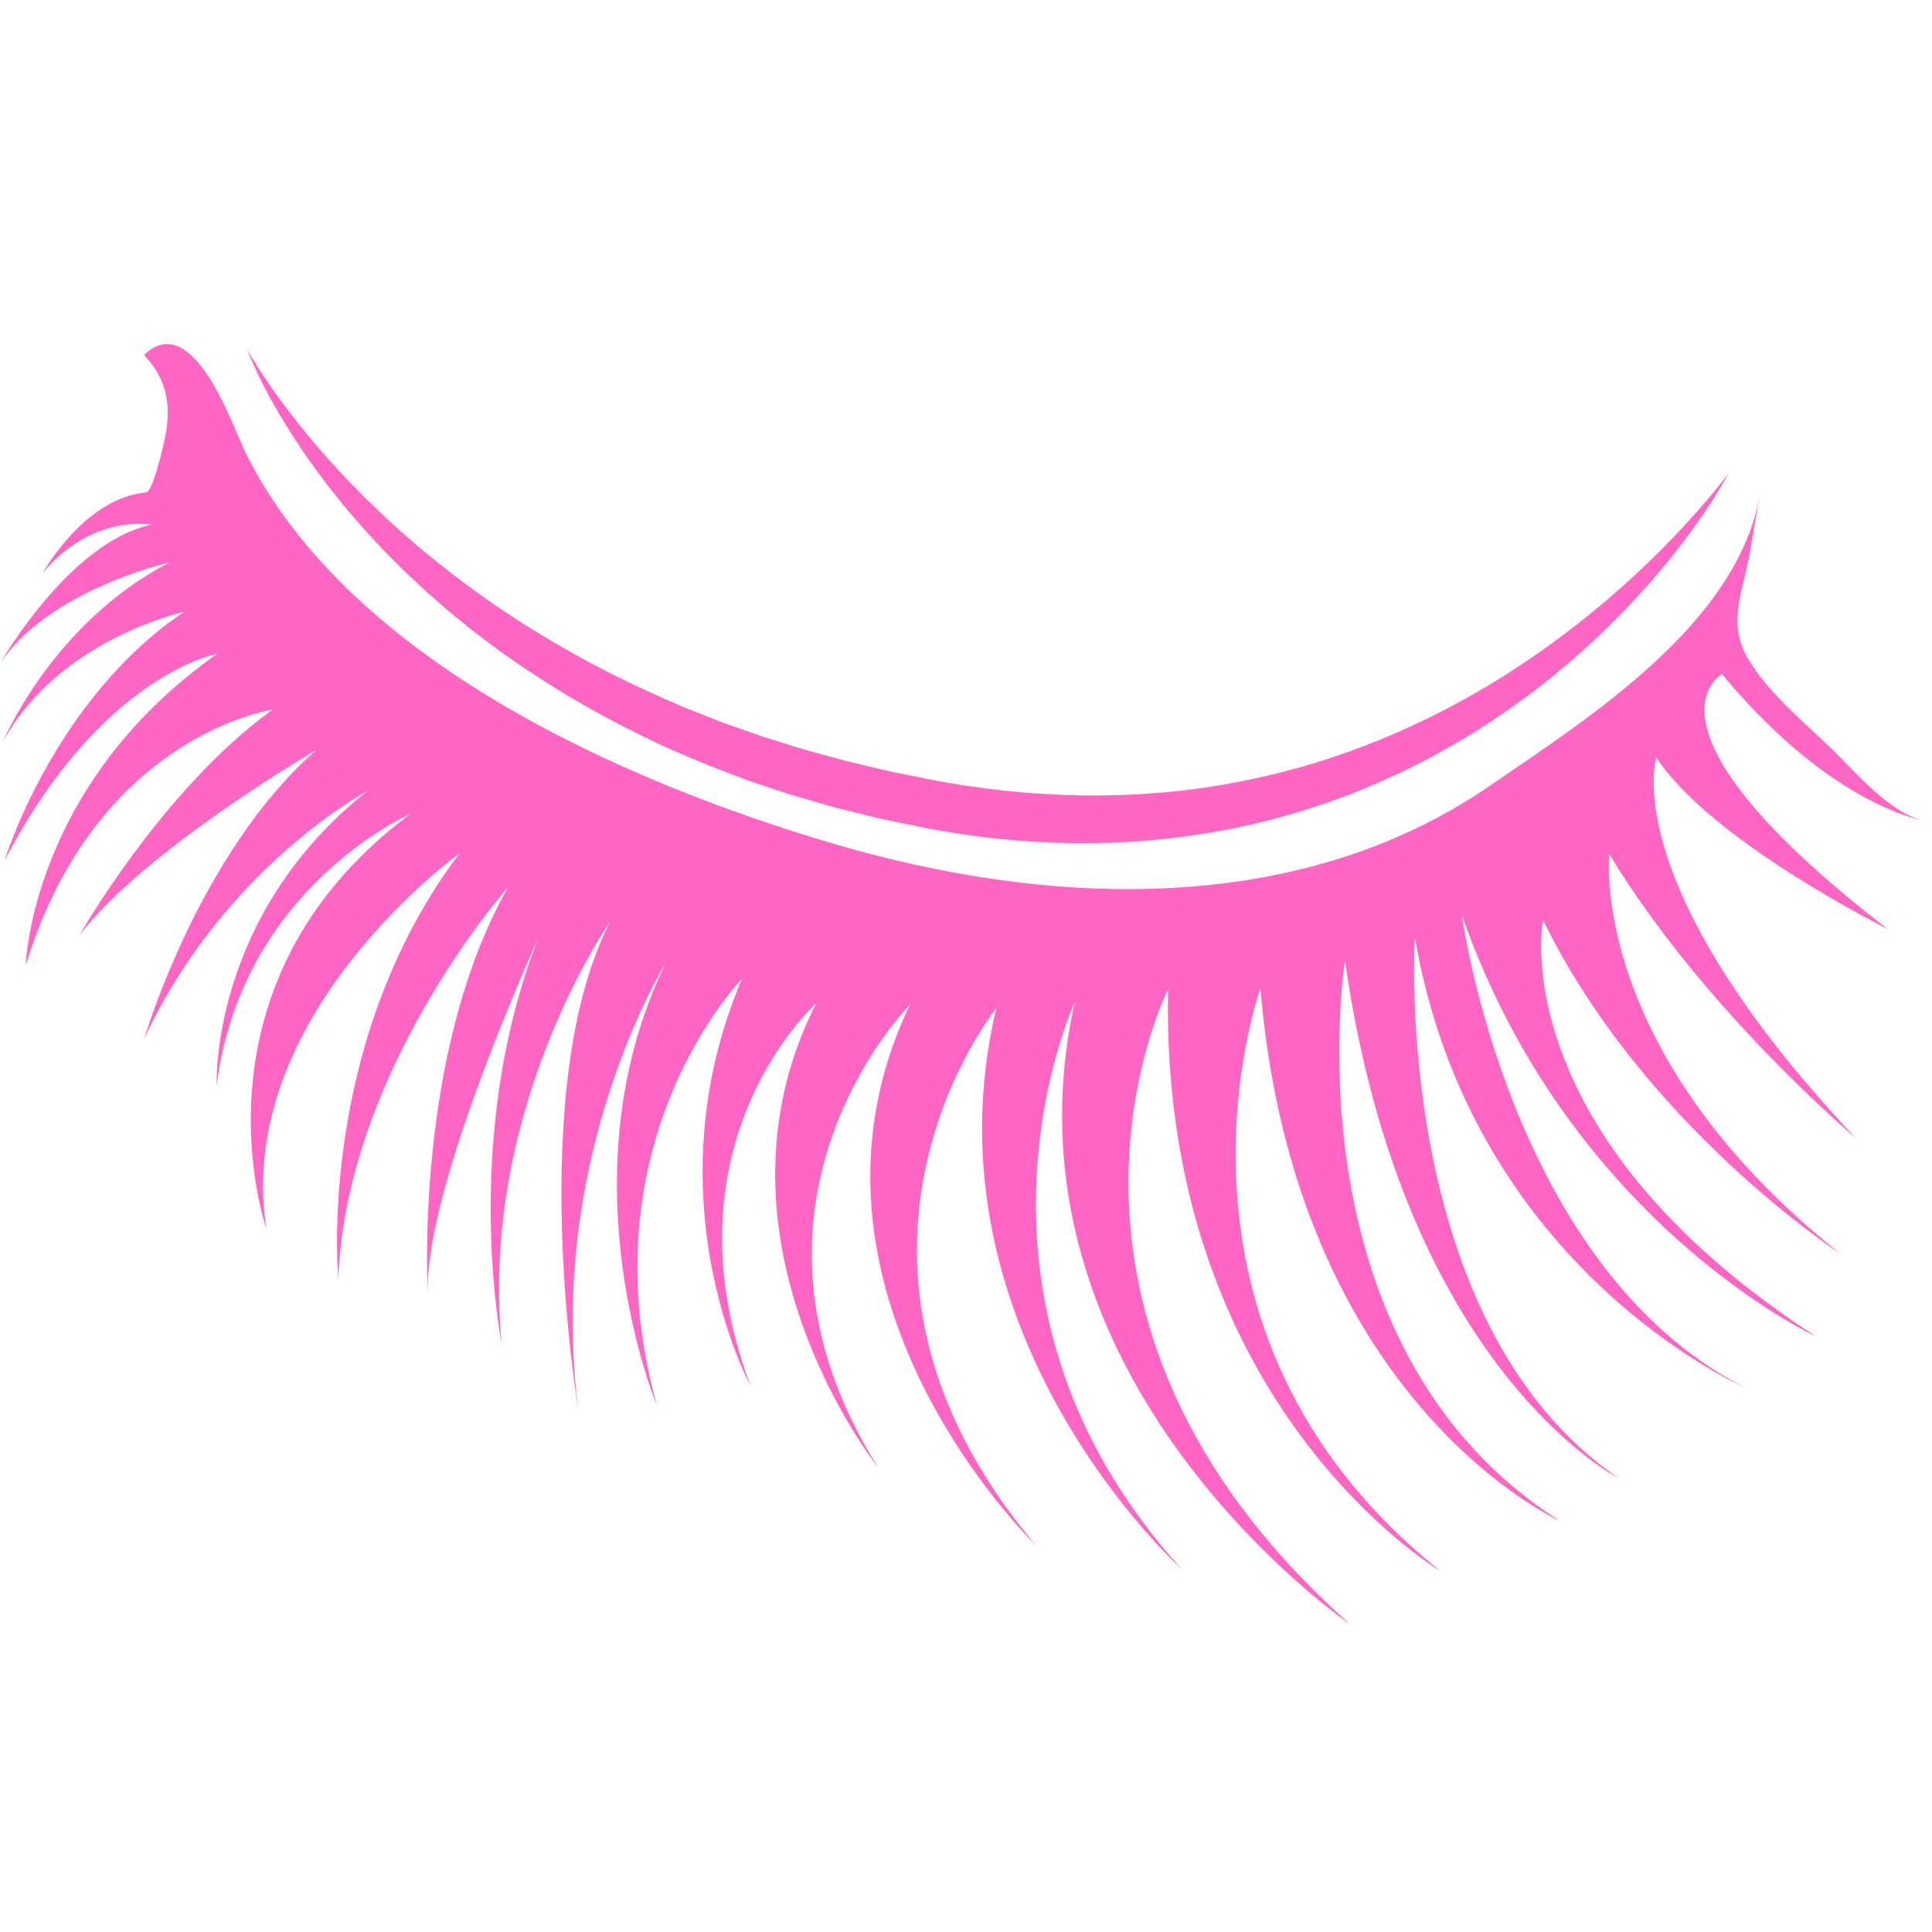 <svg xmlns="http://www.w3.org/2000/svg" xmlns:xlink="http://www.w3.org/1999/xlink" width="500" zoomAndPan="magnify" viewBox="0 0 375 375" height="500" preserveAspectRatio="xMidYMid meet" version="1.0"><defs><clipPath id="0600a24e36"><path d="M 0 66 L 375 66 L 375 315.473 L 0 315.473 Z M 0 66 " clip-rule="nonzero"/></clipPath></defs><rect x="-37.5" width="450" fill="#ffffff" y="-37.5" height="450" fill-opacity="1"/><rect x="-37.5" width="450" fill="#ffffff" y="-37.5" height="450" fill-opacity="1"/><g clip-path="url(#0600a24e36)"><path fill="#ff66c4" d="M 341.621 95.926 C 340.957 99.75 340.285 103.574 339.617 107.398 C 338.324 114.809 335.109 120.918 339.395 128.031 C 343.656 135.113 350.977 140.766 356.766 146.57 C 361.371 151.191 368 158.898 374.984 159.594 C 374.984 159.594 356.543 157.773 334.254 130.852 C 334.254 130.852 315.391 140.949 366.379 180.309 C 366.379 180.309 332.02 163.238 321.496 147.008 C 321.496 147.008 313.477 171.363 360.125 220.816 C 360.125 220.816 330.723 196.113 312.363 165.777 C 312.363 165.777 308.129 204.254 357.145 243.289 C 357.145 243.289 318.977 218.512 299.484 178.539 C 299.484 178.539 291.422 219.766 352.496 259.414 C 352.496 259.414 304.75 237.465 283.758 177.668 C 283.758 177.668 292.895 246.004 338.73 269.328 C 338.73 269.328 285.719 246.523 274.625 181.922 C 274.625 181.922 269.875 256.773 314.254 286.953 C 314.254 286.953 272.43 265.969 261.055 186.465 C 261.055 186.465 249.215 261.152 302.781 295.215 C 302.781 295.215 251.469 272.348 244.641 191.898 C 244.641 191.898 220.738 257.895 279.59 304.945 C 279.59 304.945 225.066 272.777 226.727 192.02 C 226.727 192.02 194.484 255.312 262.043 315.258 C 262.043 315.258 192.453 267.809 208.578 194.637 C 208.578 194.637 181.82 252.238 229.352 304.535 C 229.352 304.535 178.391 258.77 193.379 195.711 C 193.379 195.711 154.066 244.344 201.066 299.934 C 201.066 299.934 149.984 250.77 176.613 195.008 C 176.613 195.008 138.25 233.668 170.438 284.82 C 170.438 284.82 135.098 240.582 158.426 194.75 C 158.426 194.75 128.012 221.875 145.672 268.977 C 145.672 268.977 125.918 232.676 143.996 190.039 C 143.996 190.039 113.223 221.492 127.496 272.77 C 127.496 272.77 109.031 228.578 129.113 187.109 C 129.113 187.109 106 224.371 112.215 273.324 C 112.215 273.324 101.73 211.184 118.48 178.797 C 118.48 178.797 92.98 215.16 97.375 260.777 C 97.375 260.777 87.656 212.605 109.684 170.613 C 109.684 170.613 82.074 228.242 83.043 251.355 C 83.043 251.355 80.176 204.637 98.625 172.188 C 98.625 172.188 67.203 207.59 65.664 248.191 C 65.664 248.191 61.27 202.574 89.23 165.598 C 89.23 165.598 45.25 197.266 51.711 238.492 C 51.711 238.492 35.094 191.227 79.668 157.965 C 79.668 157.965 46.961 172.223 42.07 210.59 C 42.07 210.59 40.629 177.945 71.27 153.559 C 71.27 153.559 43.551 168.293 28.012 201.551 C 28.012 201.551 38.609 165.465 61.434 145.543 C 61.434 145.543 27.871 165.066 15.387 181.605 C 15.387 181.605 31.496 153.164 52.91 137.742 C 52.91 137.742 18.691 142.641 5.004 187.34 C 5.004 187.34 5.965 152.387 42.188 126.883 C 42.188 126.883 19.578 130.969 0.871 167.086 C 0.871 167.086 10.336 135.879 35.746 118.742 C 35.746 118.742 11.188 124.152 0.543 144.055 C 0.543 144.055 10.059 120.98 32.914 109.168 C 32.914 109.168 9.434 114.465 0.012 128.797 C 0.012 128.797 13.289 105.301 29.379 101.84 C 29.379 101.84 17.922 99.641 8.27 111.234 C 8.27 111.234 16.348 96.648 28.355 95.582 C 29.695 95.461 31.719 86.457 31.941 85.414 C 33.34 78.883 32.547 73.754 27.957 68.898 C 37.551 59.711 45.324 83.188 47.684 87.918 C 67.695 128.102 120.617 151.609 161.699 163.738 C 203.414 176.051 251.832 178.18 289.172 152.527 C 308.602 139.184 337.215 121.133 341.621 95.926 " fill-opacity="1" fill-rule="nonzero"/></g><path fill="#ff66c4" d="M 335.496 91.887 C 335.496 91.887 335.297 92.16 334.902 92.676 C 334.508 93.191 333.91 93.945 333.121 94.922 C 332.332 95.895 331.336 97.078 330.148 98.449 C 328.953 99.816 327.559 101.367 325.965 103.066 C 322.766 106.457 318.758 110.449 313.906 114.715 C 309.051 118.98 303.359 123.523 296.828 127.961 C 293.555 130.176 290.094 132.387 286.41 134.492 C 282.727 136.598 278.859 138.652 274.785 140.547 C 266.652 144.363 257.75 147.629 248.301 150.012 C 247.117 150.309 245.922 150.574 244.73 150.855 C 243.531 151.121 242.32 151.355 241.113 151.621 C 239.902 151.859 238.68 152.07 237.457 152.301 C 236.23 152.512 234.996 152.688 233.758 152.887 C 232.52 153.07 231.273 153.211 230.023 153.375 C 229.402 153.465 228.773 153.512 228.145 153.578 C 227.516 153.641 226.887 153.703 226.258 153.766 C 225.629 153.836 224.996 153.871 224.363 153.922 C 223.73 153.973 223.098 154.02 222.465 154.066 C 222.148 154.09 221.828 154.117 221.512 154.137 L 220.559 154.18 C 219.922 154.211 219.285 154.242 218.645 154.273 C 208.438 154.691 198.02 154.082 187.719 152.531 C 187.074 152.449 186.434 152.332 185.789 152.227 L 183.863 151.906 L 182.898 151.746 L 182.504 151.68 L 182.012 151.582 L 180.047 151.191 C 178.734 150.93 177.422 150.668 176.113 150.406 L 174.148 150.02 L 173.168 149.828 L 172.219 149.602 C 169.699 149.008 167.184 148.414 164.676 147.824 C 162.168 147.164 159.672 146.449 157.18 145.781 C 155.926 145.461 154.703 145.055 153.477 144.672 C 152.25 144.285 151.027 143.902 149.805 143.52 C 149.195 143.328 148.586 143.141 147.973 142.953 C 147.367 142.754 146.77 142.531 146.172 142.324 C 144.969 141.902 143.773 141.48 142.582 141.059 C 140.18 140.258 137.859 139.289 135.535 138.375 C 134.957 138.145 134.375 137.914 133.797 137.688 L 132.93 137.348 C 132.641 137.234 132.359 137.102 132.078 136.98 C 130.941 136.488 129.809 135.996 128.684 135.504 C 119.688 131.539 111.262 127.086 103.594 122.324 C 103.113 122.027 102.633 121.734 102.156 121.441 C 101.914 121.297 101.676 121.148 101.438 121.004 C 101.203 120.855 100.973 120.695 100.742 120.543 C 99.812 119.93 98.891 119.316 97.977 118.711 C 97.066 118.102 96.141 117.52 95.273 116.879 C 94.395 116.25 93.52 115.633 92.652 115.016 C 89.184 112.551 85.949 110.004 82.891 107.496 C 82.113 106.887 81.379 106.242 80.645 105.609 C 79.91 104.977 79.188 104.352 78.469 103.734 C 78.289 103.578 78.109 103.426 77.934 103.27 C 77.758 103.109 77.586 102.953 77.414 102.793 C 77.07 102.477 76.727 102.164 76.387 101.852 C 75.703 101.227 75.027 100.609 74.359 100 C 73.051 98.758 71.793 97.527 70.562 96.336 C 69.965 95.719 69.375 95.117 68.797 94.52 C 68.219 93.918 67.625 93.352 67.082 92.758 C 62.645 88.066 59.039 83.715 56.207 80.016 C 55.852 79.555 55.508 79.102 55.172 78.664 C 54.848 78.219 54.535 77.785 54.227 77.367 C 53.922 76.949 53.625 76.543 53.34 76.148 C 53.062 75.75 52.793 75.363 52.535 74.992 C 52.008 74.25 51.547 73.551 51.121 72.91 C 50.684 72.273 50.316 71.68 49.977 71.156 C 49.305 70.094 48.809 69.27 48.48 68.711 C 48.152 68.148 47.996 67.855 47.996 67.855 C 47.996 67.855 48.109 68.168 48.352 68.773 C 48.598 69.375 48.965 70.27 49.496 71.414 C 50.023 72.559 50.691 73.969 51.551 75.586 C 51.766 75.992 51.984 76.41 52.215 76.848 C 52.453 77.277 52.699 77.723 52.957 78.184 C 53.215 78.641 53.48 79.113 53.758 79.598 C 54.043 80.078 54.336 80.57 54.637 81.078 C 57.059 85.137 60.25 89.926 64.32 95.133 C 65.336 96.434 66.434 97.742 67.539 99.105 C 68.691 100.43 69.871 101.801 71.102 103.191 C 71.734 103.875 72.371 104.562 73.02 105.262 C 73.344 105.609 73.672 105.957 74 106.312 C 74.164 106.488 74.328 106.664 74.496 106.84 C 74.668 107.012 74.836 107.184 75.008 107.359 C 75.695 108.051 76.395 108.75 77.098 109.457 C 77.801 110.164 78.508 110.887 79.258 111.578 C 80.004 112.273 80.758 112.98 81.516 113.691 C 81.898 114.047 82.281 114.406 82.664 114.762 C 83.062 115.109 83.461 115.457 83.859 115.805 C 84.66 116.504 85.469 117.207 86.285 117.918 C 86.695 118.27 87.098 118.641 87.523 118.98 C 87.945 119.328 88.371 119.672 88.797 120.02 C 90.508 121.41 92.242 122.836 94.082 124.176 C 94.996 124.859 95.914 125.543 96.84 126.238 C 97.07 126.41 97.301 126.586 97.535 126.754 C 97.773 126.922 98.012 127.086 98.25 127.25 C 98.73 127.582 99.211 127.918 99.691 128.25 C 107.391 133.605 115.945 138.652 125.18 143.094 C 126.336 143.648 127.492 144.203 128.66 144.762 C 128.953 144.898 129.238 145.047 129.535 145.172 L 130.426 145.559 C 131.023 145.812 131.621 146.066 132.219 146.324 C 134.613 147.336 137.008 148.41 139.484 149.309 C 140.715 149.781 141.949 150.254 143.188 150.727 C 143.809 150.957 144.426 151.207 145.051 151.43 C 145.68 151.645 146.309 151.855 146.938 152.07 C 148.203 152.492 149.469 152.918 150.738 153.34 C 152.008 153.762 153.277 154.207 154.57 154.566 C 155.859 154.938 157.152 155.312 158.449 155.691 C 159.746 156.059 161.035 156.453 162.348 156.801 C 165 157.453 167.656 158.109 170.32 158.766 L 171.32 159.008 L 172.297 159.207 L 174.262 159.609 C 175.57 159.875 176.879 160.145 178.188 160.41 L 180.156 160.809 L 180.645 160.91 L 180.859 160.945 L 180.984 160.969 L 181.242 161.012 L 182.254 161.184 L 184.285 161.527 C 184.965 161.637 185.641 161.766 186.32 161.852 C 197.195 163.484 208.262 164.035 219.105 163.406 C 219.785 163.363 220.461 163.316 221.137 163.273 L 222.148 163.207 C 222.488 163.184 222.824 163.145 223.16 163.113 C 223.832 163.051 224.504 162.988 225.18 162.926 C 225.848 162.859 226.52 162.805 227.188 162.715 C 227.855 162.629 228.523 162.547 229.188 162.461 C 229.852 162.371 230.52 162.305 231.18 162.195 C 232.504 161.984 233.824 161.797 235.137 161.57 C 236.445 161.328 237.754 161.105 239.047 160.848 C 240.34 160.57 241.633 160.312 242.914 160.023 C 244.191 159.715 245.465 159.418 246.727 159.09 C 247.98 158.742 249.234 158.414 250.477 158.059 C 260.41 155.195 269.648 151.309 277.957 146.863 C 282.102 144.629 286.039 142.285 289.719 139.836 C 293.395 137.387 296.852 134.883 300.047 132.34 C 306.453 127.262 311.891 122.121 316.422 117.32 C 320.953 112.516 324.586 108.059 327.406 104.273 C 328.82 102.387 330.031 100.664 331.051 99.145 C 332.074 97.625 332.91 96.312 333.566 95.234 C 334.227 94.164 334.703 93.32 335.023 92.754 C 335.34 92.184 335.496 91.887 335.496 91.887 " fill-opacity="1" fill-rule="nonzero"/></svg>